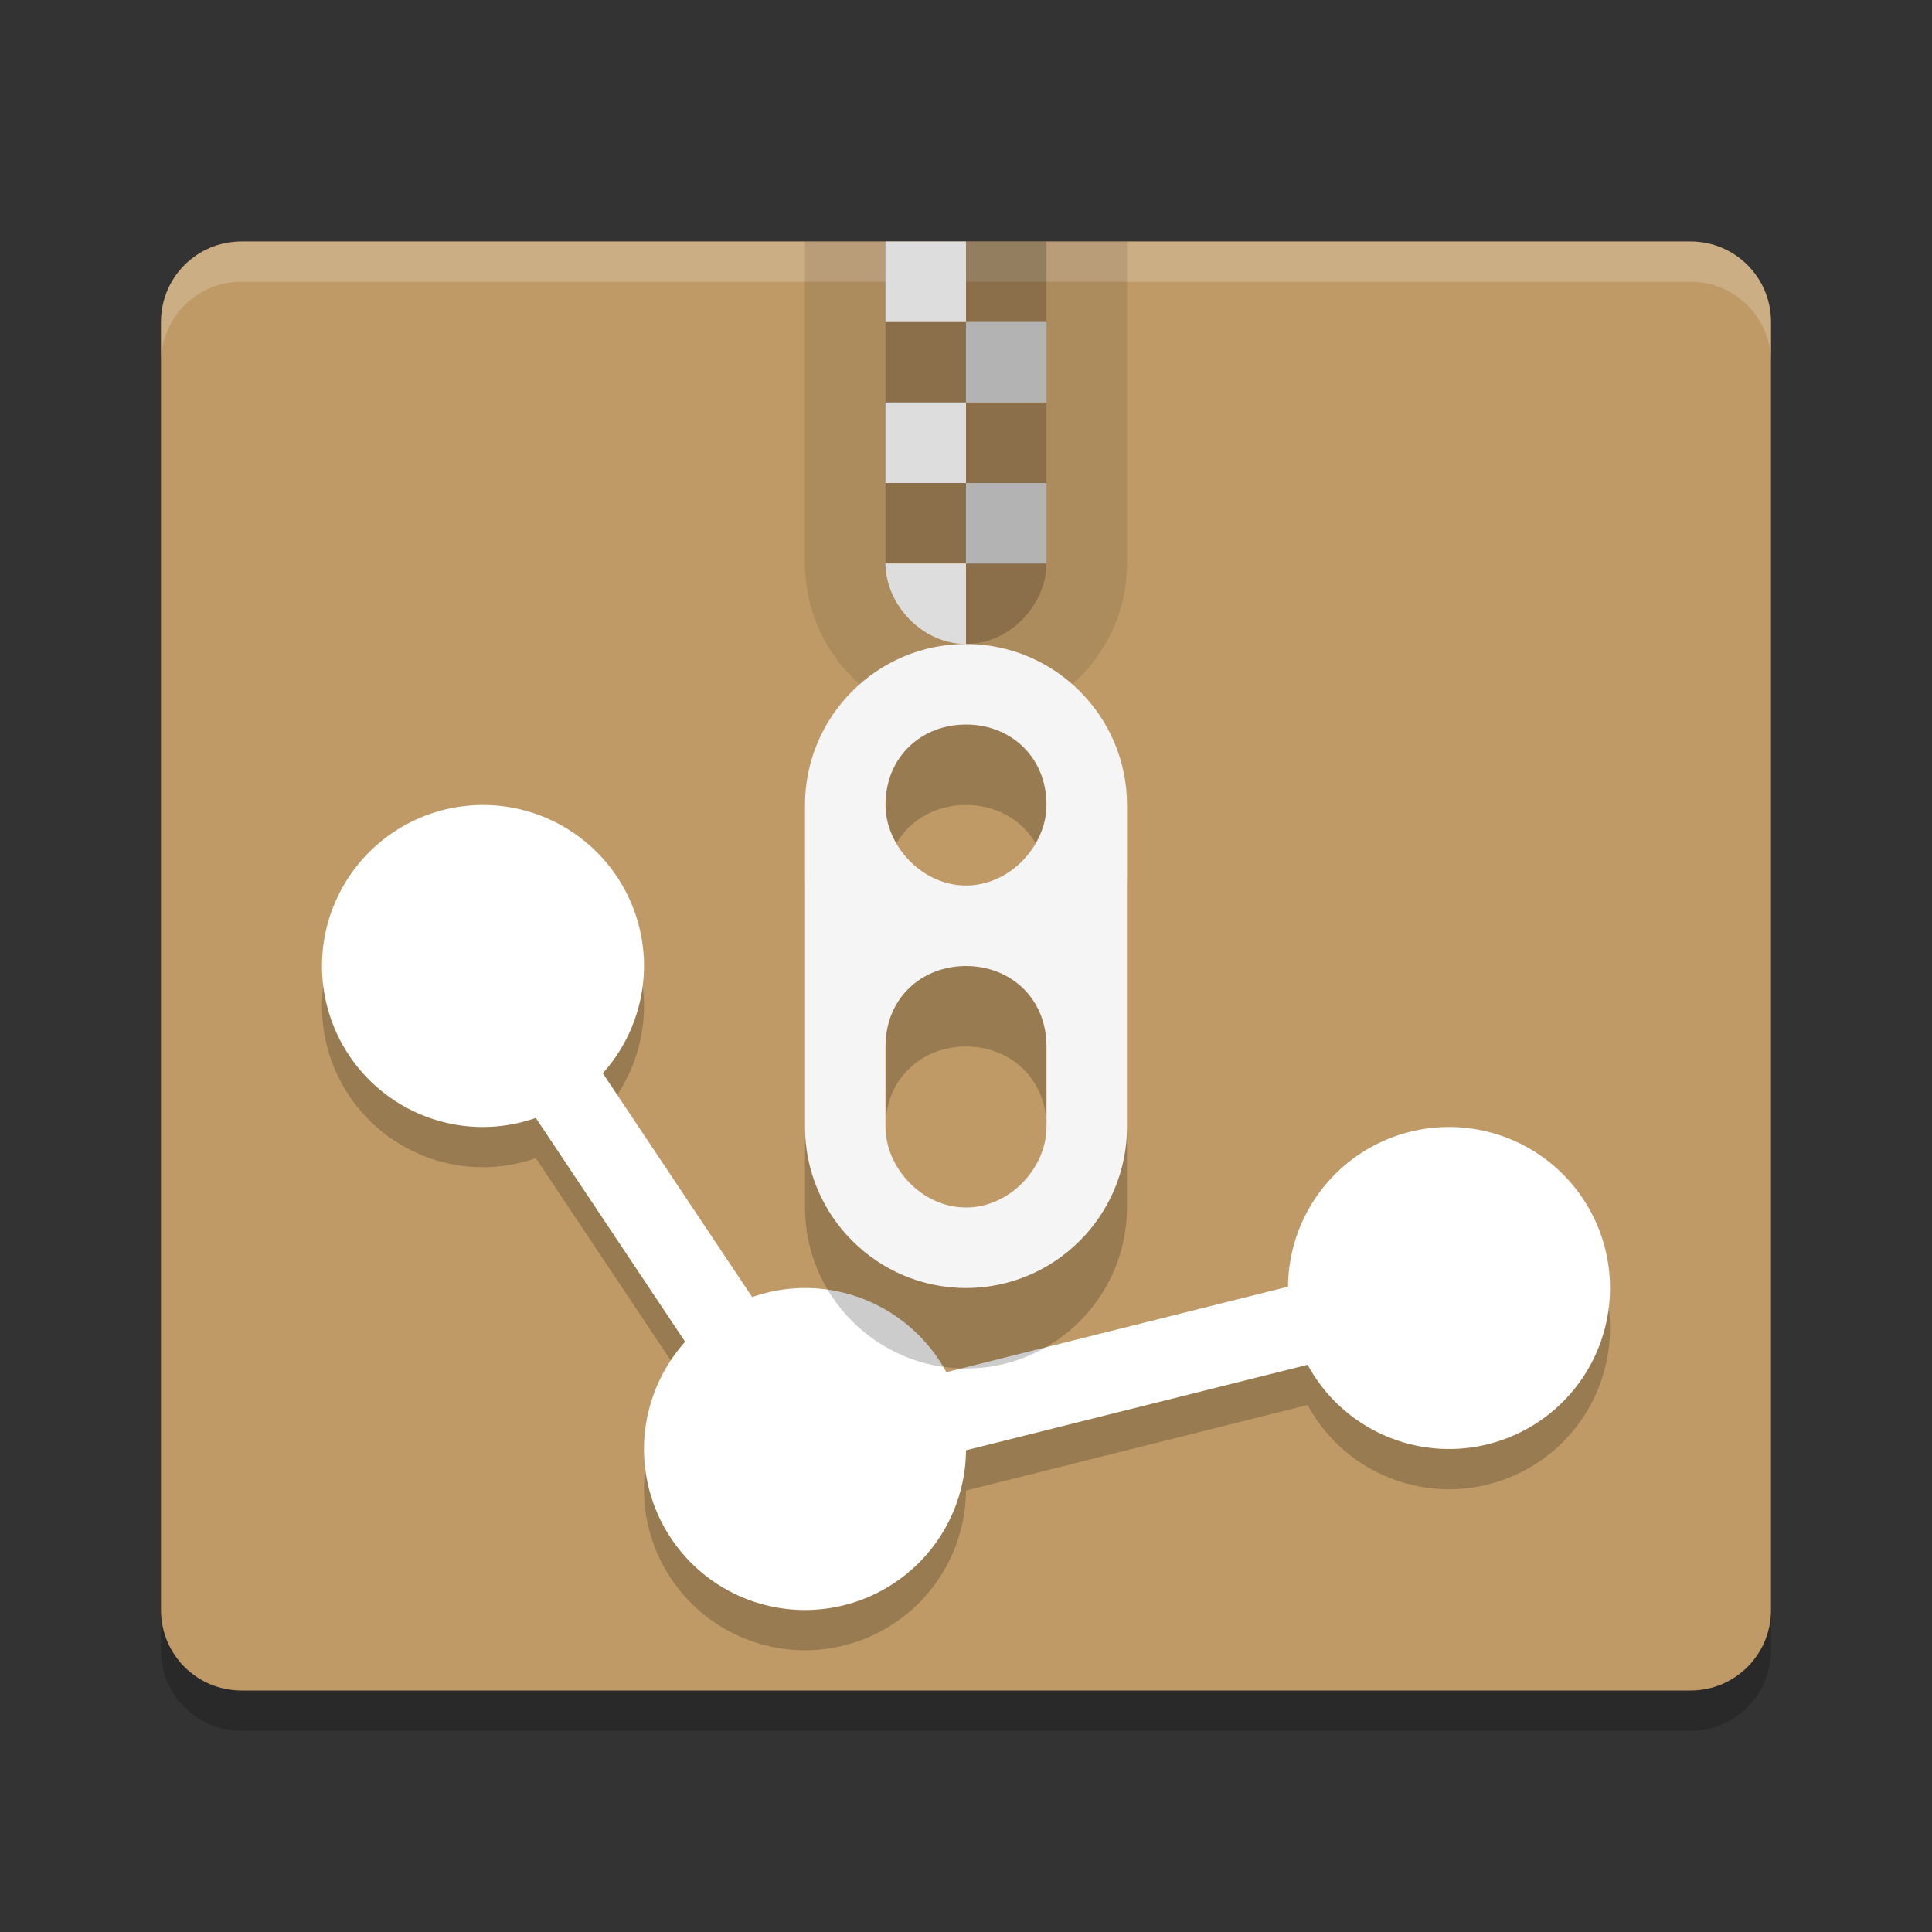 <svg xmlns="http://www.w3.org/2000/svg" width="24" height="24" version="1">
 <rect width="100%" height="100%" fill="#333333" stroke="none"/>
 <path style="opacity:0.2" d="m 22,20.5 v -16 c 0,-0.554 -0.446,-1 -1,-1 H 3 c -0.554,0 -1,0.446 -1,1 v 16 c 0,0.554 0.446,1 1,1 h 18 c 0.554,0 1,-0.446 1,-1 z"/>
 <path fill="#bf9a66" d="m22 20v-16c0-0.554-0.446-1-1-1h-18c-0.554 0-1 0.446-1 1v16c0 0.554 0.446 1 1 1h18c0.554 0 1-0.446 1-1z"/>
 <path fill="#fff" style="opacity:0.2" d="m3 3c-0.554 0-1 0.446-1 1v0.5c0-0.554 0.446-1 1-1h18c0.554 0 1 0.446 1 1v-0.5c0-0.554-0.446-1-1-1z"/>
 <path style="opacity:0.2" d="m 6,10.5 a 2,2 0 0 0 -2,2 2,2 0 0 0 2,2 2,2 0 0 0 0.656,-0.113 l 1.855,2.781 A 2,2 0 0 0 8,18.5 a 2,2 0 0 0 2,2 2,2 0 0 0 2,-1.984 l 4.244,-1.062 A 2,2 0 0 0 18,18.5 a 2,2 0 0 0 2,-2 2,2 0 0 0 -2,-2 2,2 0 0 0 -2,1.984 l -4.244,1.062 A 2,2 0 0 0 10,16.5 2,2 0 0 0 9.344,16.613 L 7.488,13.832 A 2,2 0 0 0 8,12.5 2,2 0 0 0 6,10.5 Z"/>
 <path style="fill:#ffffff" d="m 6,10 a 2,2 0 0 0 -2,2 2,2 0 0 0 2,2 2,2 0 0 0 0.656,-0.113 l 1.855,2.781 A 2,2 0 0 0 8,18 a 2,2 0 0 0 2,2 2,2 0 0 0 2,-1.984 l 4.244,-1.062 A 2,2 0 0 0 18,18 a 2,2 0 0 0 2,-2 2,2 0 0 0 -2,-2 2,2 0 0 0 -2,1.984 l -4.244,1.062 A 2,2 0 0 0 10,16 2,2 0 0 0 9.344,16.113 L 7.488,13.332 A 2,2 0 0 0 8,12 2,2 0 0 0 6,10 Z"/>
 <g transform="translate(0,-2)">
  <path opacity=".1" d="m10 5v4c0 1.1 0.895 2 2 2s2-0.9 2-2v-4z"/>
  <path opacity=".2" d="m12 5v1h1v-1zm0 1h-1v1h1zm0 1v1h1v-1zm0 1h-1v1h1zm0 1v1c0.552 0 1-0.5 1-1z"/>
  <path fill="#ddd" d="m11 5v1h1v-1zm0 2v1h1v-1zm0 2c0 0.5 0.448 1 1 1v-1z"/>
  <path fill="#b3b3b3" d="m12 6h1v1h-1zm0 2h1v1h-1z"/>
  <g>
   <path opacity=".2" d="m12 11c-1.105 0-2 0.9-2 2v4c0 1.1 0.895 2 2 2s2-0.9 2-2v-4c0-1.1-0.895-2-2-2zm0 1c0.552 0 1 0.4 1 1 0 0.5-0.448 1-1 1s-1-0.5-1-1c0-0.6 0.448-1 1-1zm0 3c0.552 0 1 0.4 1 1v1c0 0.5-0.448 1-1 1s-1-0.5-1-1v-1c0-0.6 0.448-1 1-1z"/>
   <path fill="#f5f5f5" d="m12 10c-1.105 0-2 0.9-2 2v4c0 1.1 0.895 2 2 2s2-0.9 2-2v-4c0-1.1-0.895-2-2-2zm0 1c0.552 0 1 0.4 1 1 0 0.5-0.448 1-1 1s-1-0.5-1-1c0-0.6 0.448-1 1-1zm0 3c0.552 0 1 0.4 1 1v1c0 0.5-0.448 1-1 1s-1-0.5-1-1v-1c0-0.6 0.448-1 1-1z"/>
  </g>
 </g>
</svg>

